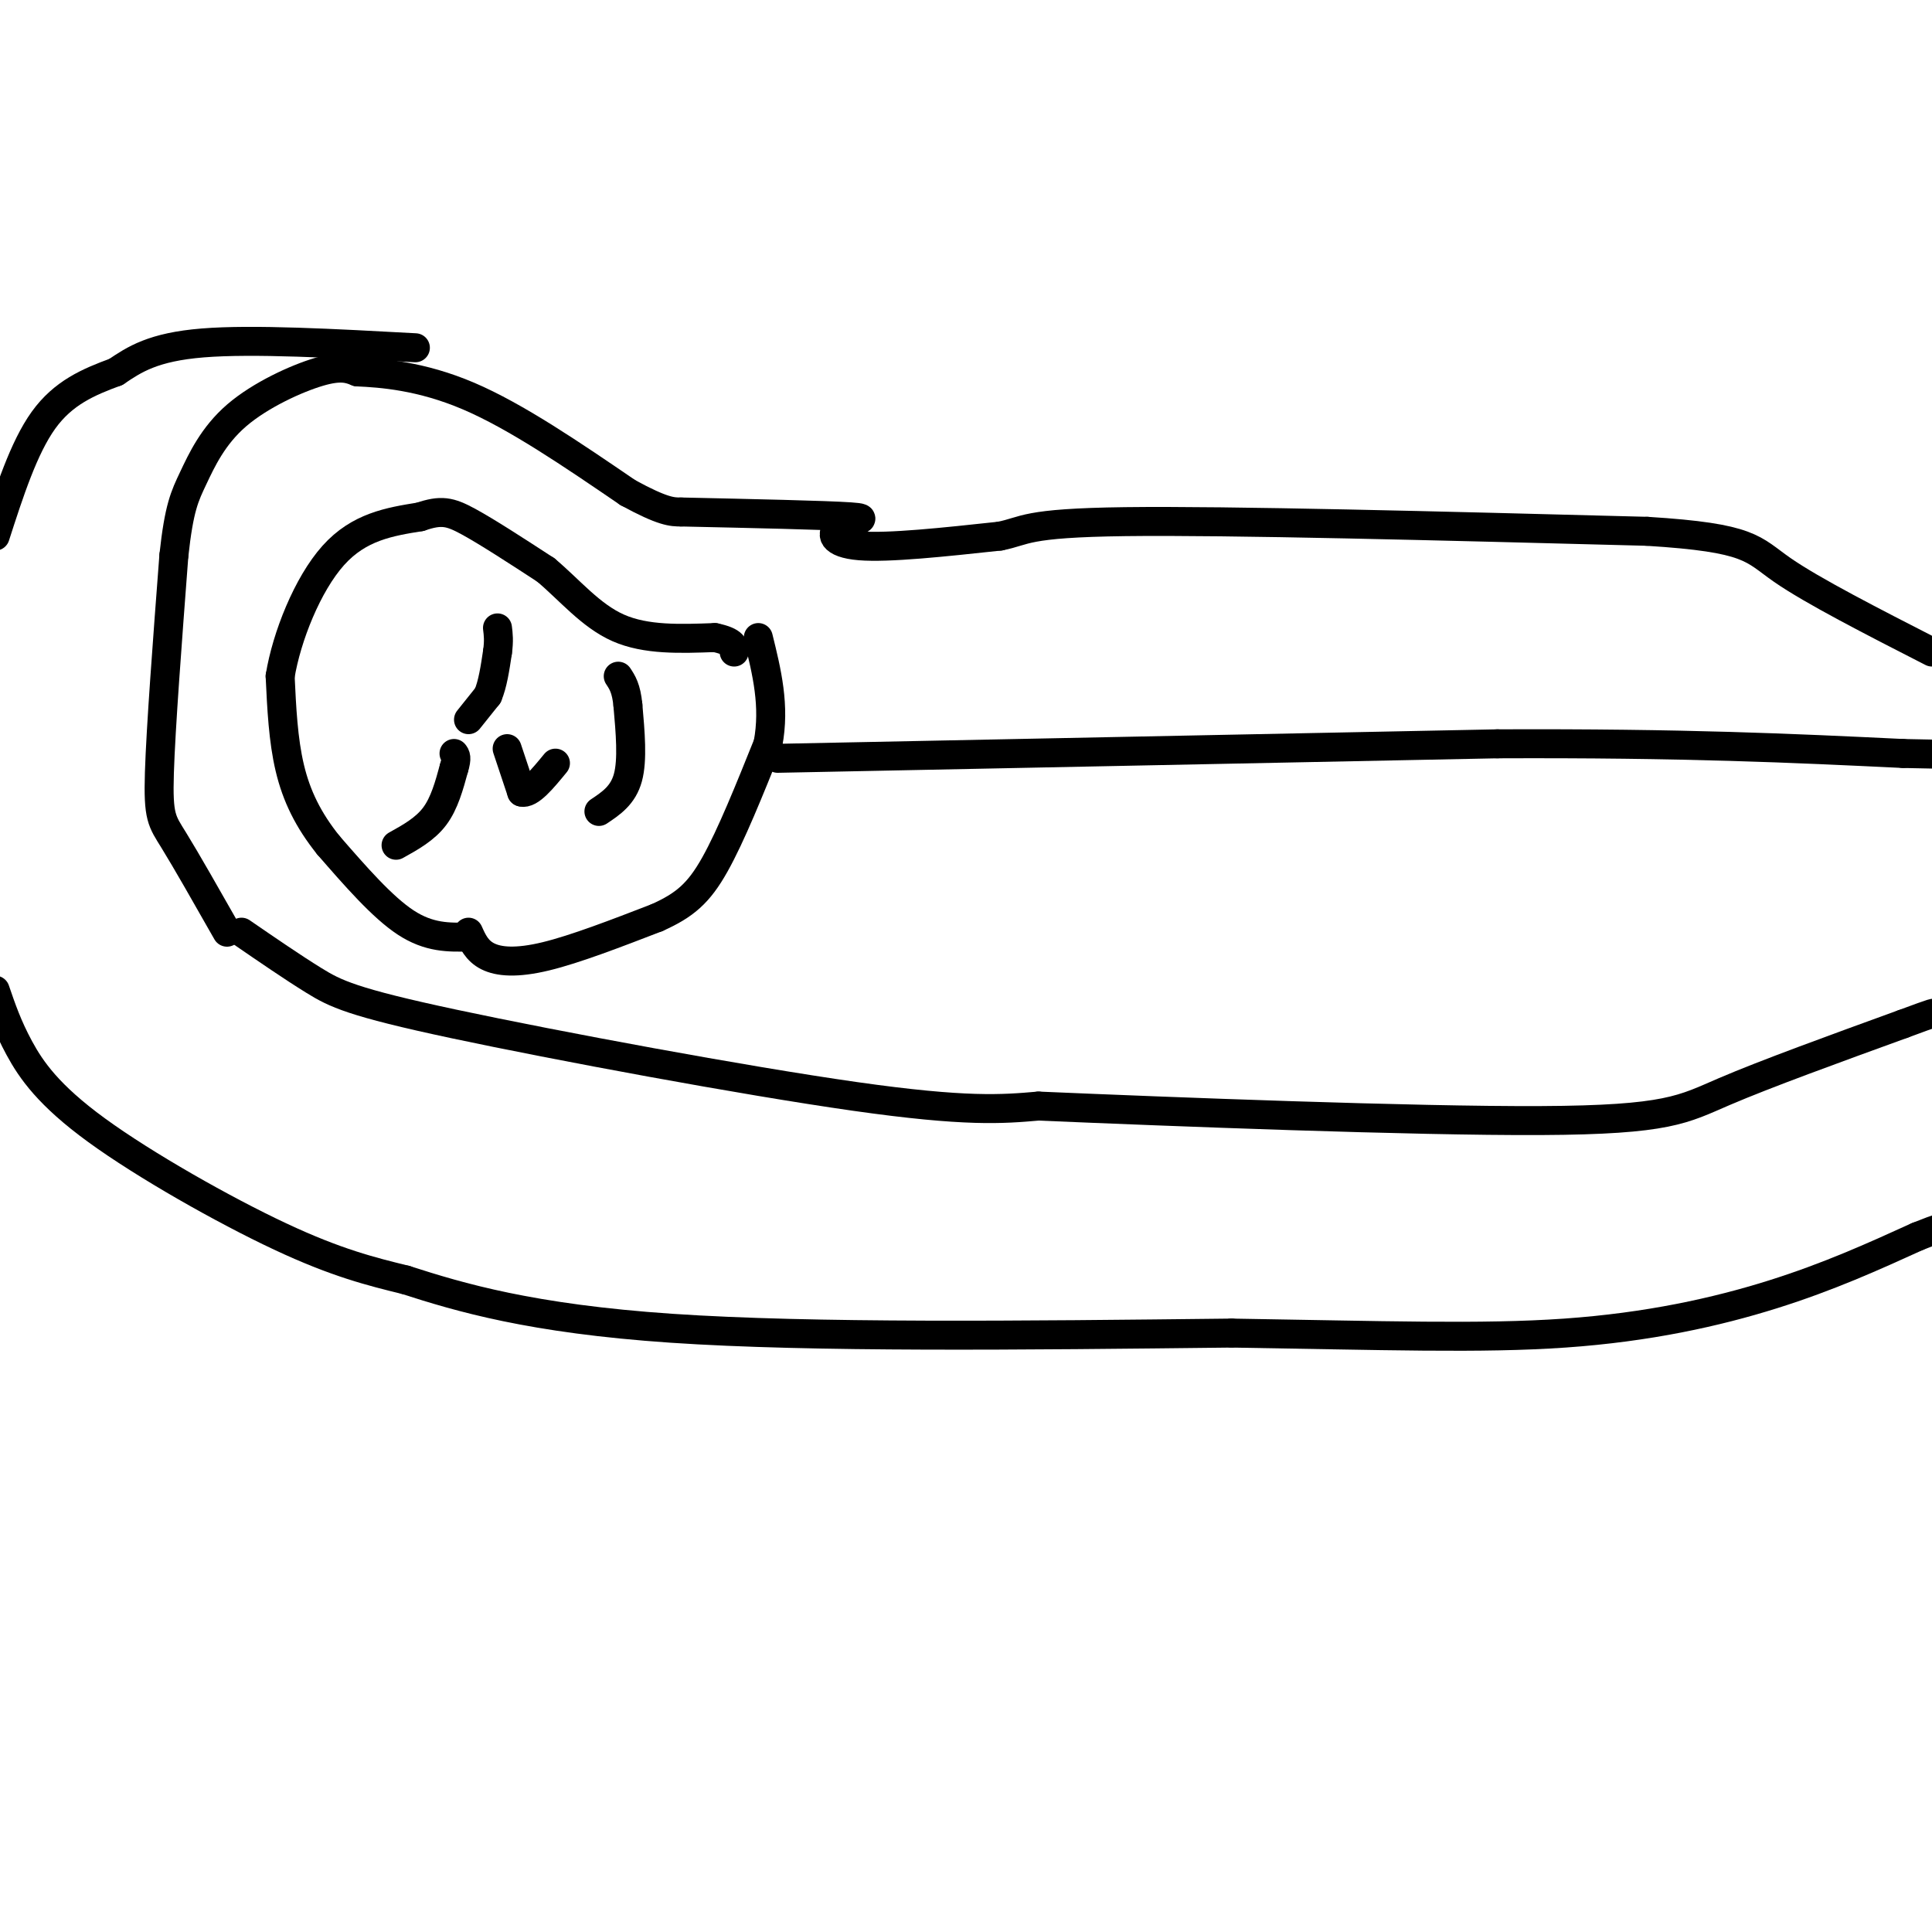 <svg viewBox='0 0 400 400' version='1.1' xmlns='http://www.w3.org/2000/svg' xmlns:xlink='http://www.w3.org/1999/xlink'><g fill='none' stroke='#000000' stroke-width='6' stroke-linecap='round' stroke-linejoin='round'><path d='M97,194c-4.083,0.083 -8.167,0.167 -13,-3c-4.833,-3.167 -10.417,-9.583 -16,-16'/><path d='M68,175c-4.178,-5.200 -6.622,-10.200 -8,-16c-1.378,-5.800 -1.689,-12.400 -2,-19'/><path d='M58,140c1.333,-8.156 5.667,-19.044 11,-25c5.333,-5.956 11.667,-6.978 18,-8'/><path d='M87,107c4.311,-1.467 6.089,-1.133 10,1c3.911,2.133 9.956,6.067 16,10'/><path d='M113,118c4.933,4.133 9.267,9.467 15,12c5.733,2.533 12.867,2.267 20,2'/><path d='M148,132c4.000,0.833 4.000,1.917 4,3'/><path d='M97,193c0.867,1.933 1.733,3.867 4,5c2.267,1.133 5.933,1.467 12,0c6.067,-1.467 14.533,-4.733 23,-8'/><path d='M136,190c5.756,-2.578 8.644,-5.022 12,-11c3.356,-5.978 7.178,-15.489 11,-25'/><path d='M159,154c1.500,-7.833 -0.250,-14.917 -2,-22'/><path d='M47,193c-4.244,-7.467 -8.489,-14.933 -11,-19c-2.511,-4.067 -3.289,-4.733 -3,-14c0.289,-9.267 1.644,-27.133 3,-45'/><path d='M36,115c1.070,-9.941 2.246,-12.293 4,-16c1.754,-3.707 4.088,-8.767 9,-13c4.912,-4.233 12.404,-7.638 17,-9c4.596,-1.362 6.298,-0.681 8,0'/><path d='M74,77c4.889,0.222 13.111,0.778 23,5c9.889,4.222 21.444,12.111 33,20'/><path d='M130,102c7.333,4.000 9.167,4.000 11,4'/><path d='M141,106c14.964,0.327 29.929,0.655 35,1c5.071,0.345 0.250,0.708 -2,2c-2.250,1.292 -1.929,3.512 4,4c5.929,0.488 17.464,-0.756 29,-2'/><path d='M207,111c5.489,-1.067 4.711,-2.733 26,-3c21.289,-0.267 64.644,0.867 108,2'/><path d='M341,110c21.644,1.333 21.756,3.667 28,8c6.244,4.333 18.622,10.667 31,17'/><path d='M50,193c5.304,3.643 10.607,7.286 15,10c4.393,2.714 7.875,4.500 29,9c21.125,4.500 59.893,11.714 83,15c23.107,3.286 30.554,2.643 38,2'/><path d='M215,229c27.583,1.179 77.542,3.125 104,3c26.458,-0.125 29.417,-2.321 38,-6c8.583,-3.679 22.792,-8.839 37,-14'/><path d='M394,212c7.167,-2.667 6.583,-2.333 6,-2'/><path d='M86,72c-16.833,-0.917 -33.667,-1.833 -44,-1c-10.333,0.833 -14.167,3.417 -18,6'/><path d='M24,77c-5.689,2.089 -10.911,4.311 -15,10c-4.089,5.689 -7.044,14.844 -10,24'/><path d='M-1,205c1.280,3.750 2.560,7.500 5,12c2.440,4.500 6.042,9.750 16,17c9.958,7.250 26.274,16.500 38,22c11.726,5.500 18.863,7.250 26,9'/><path d='M84,265c11.111,3.578 25.889,8.022 55,10c29.111,1.978 72.556,1.489 116,1'/><path d='M255,276c31.357,0.488 51.750,1.208 69,0c17.250,-1.208 31.357,-4.345 43,-8c11.643,-3.655 20.821,-7.827 30,-12'/><path d='M397,256c5.500,-2.167 4.250,-1.583 3,-1'/><path d='M82,175c3.000,-1.667 6.000,-3.333 8,-6c2.000,-2.667 3.000,-6.333 4,-10'/><path d='M94,159c0.667,-2.167 0.333,-2.583 0,-3'/><path d='M97,149c0.000,0.000 4.000,-5.000 4,-5'/><path d='M101,144c1.000,-2.333 1.500,-5.667 2,-9'/><path d='M103,135c0.333,-2.333 0.167,-3.667 0,-5'/><path d='M105,155c0.000,0.000 3.000,9.000 3,9'/><path d='M108,164c1.667,0.500 4.333,-2.750 7,-6'/><path d='M124,168c2.500,-1.667 5.000,-3.333 6,-7c1.000,-3.667 0.500,-9.333 0,-15'/><path d='M130,146c-0.333,-3.500 -1.167,-4.750 -2,-6'/><path d='M161,157c0.000,0.000 149.000,-3.000 149,-3'/><path d='M310,154c38.833,-0.167 61.417,0.917 84,2'/><path d='M394,156c15.167,0.333 11.083,0.167 7,0'/></g>
</svg>
